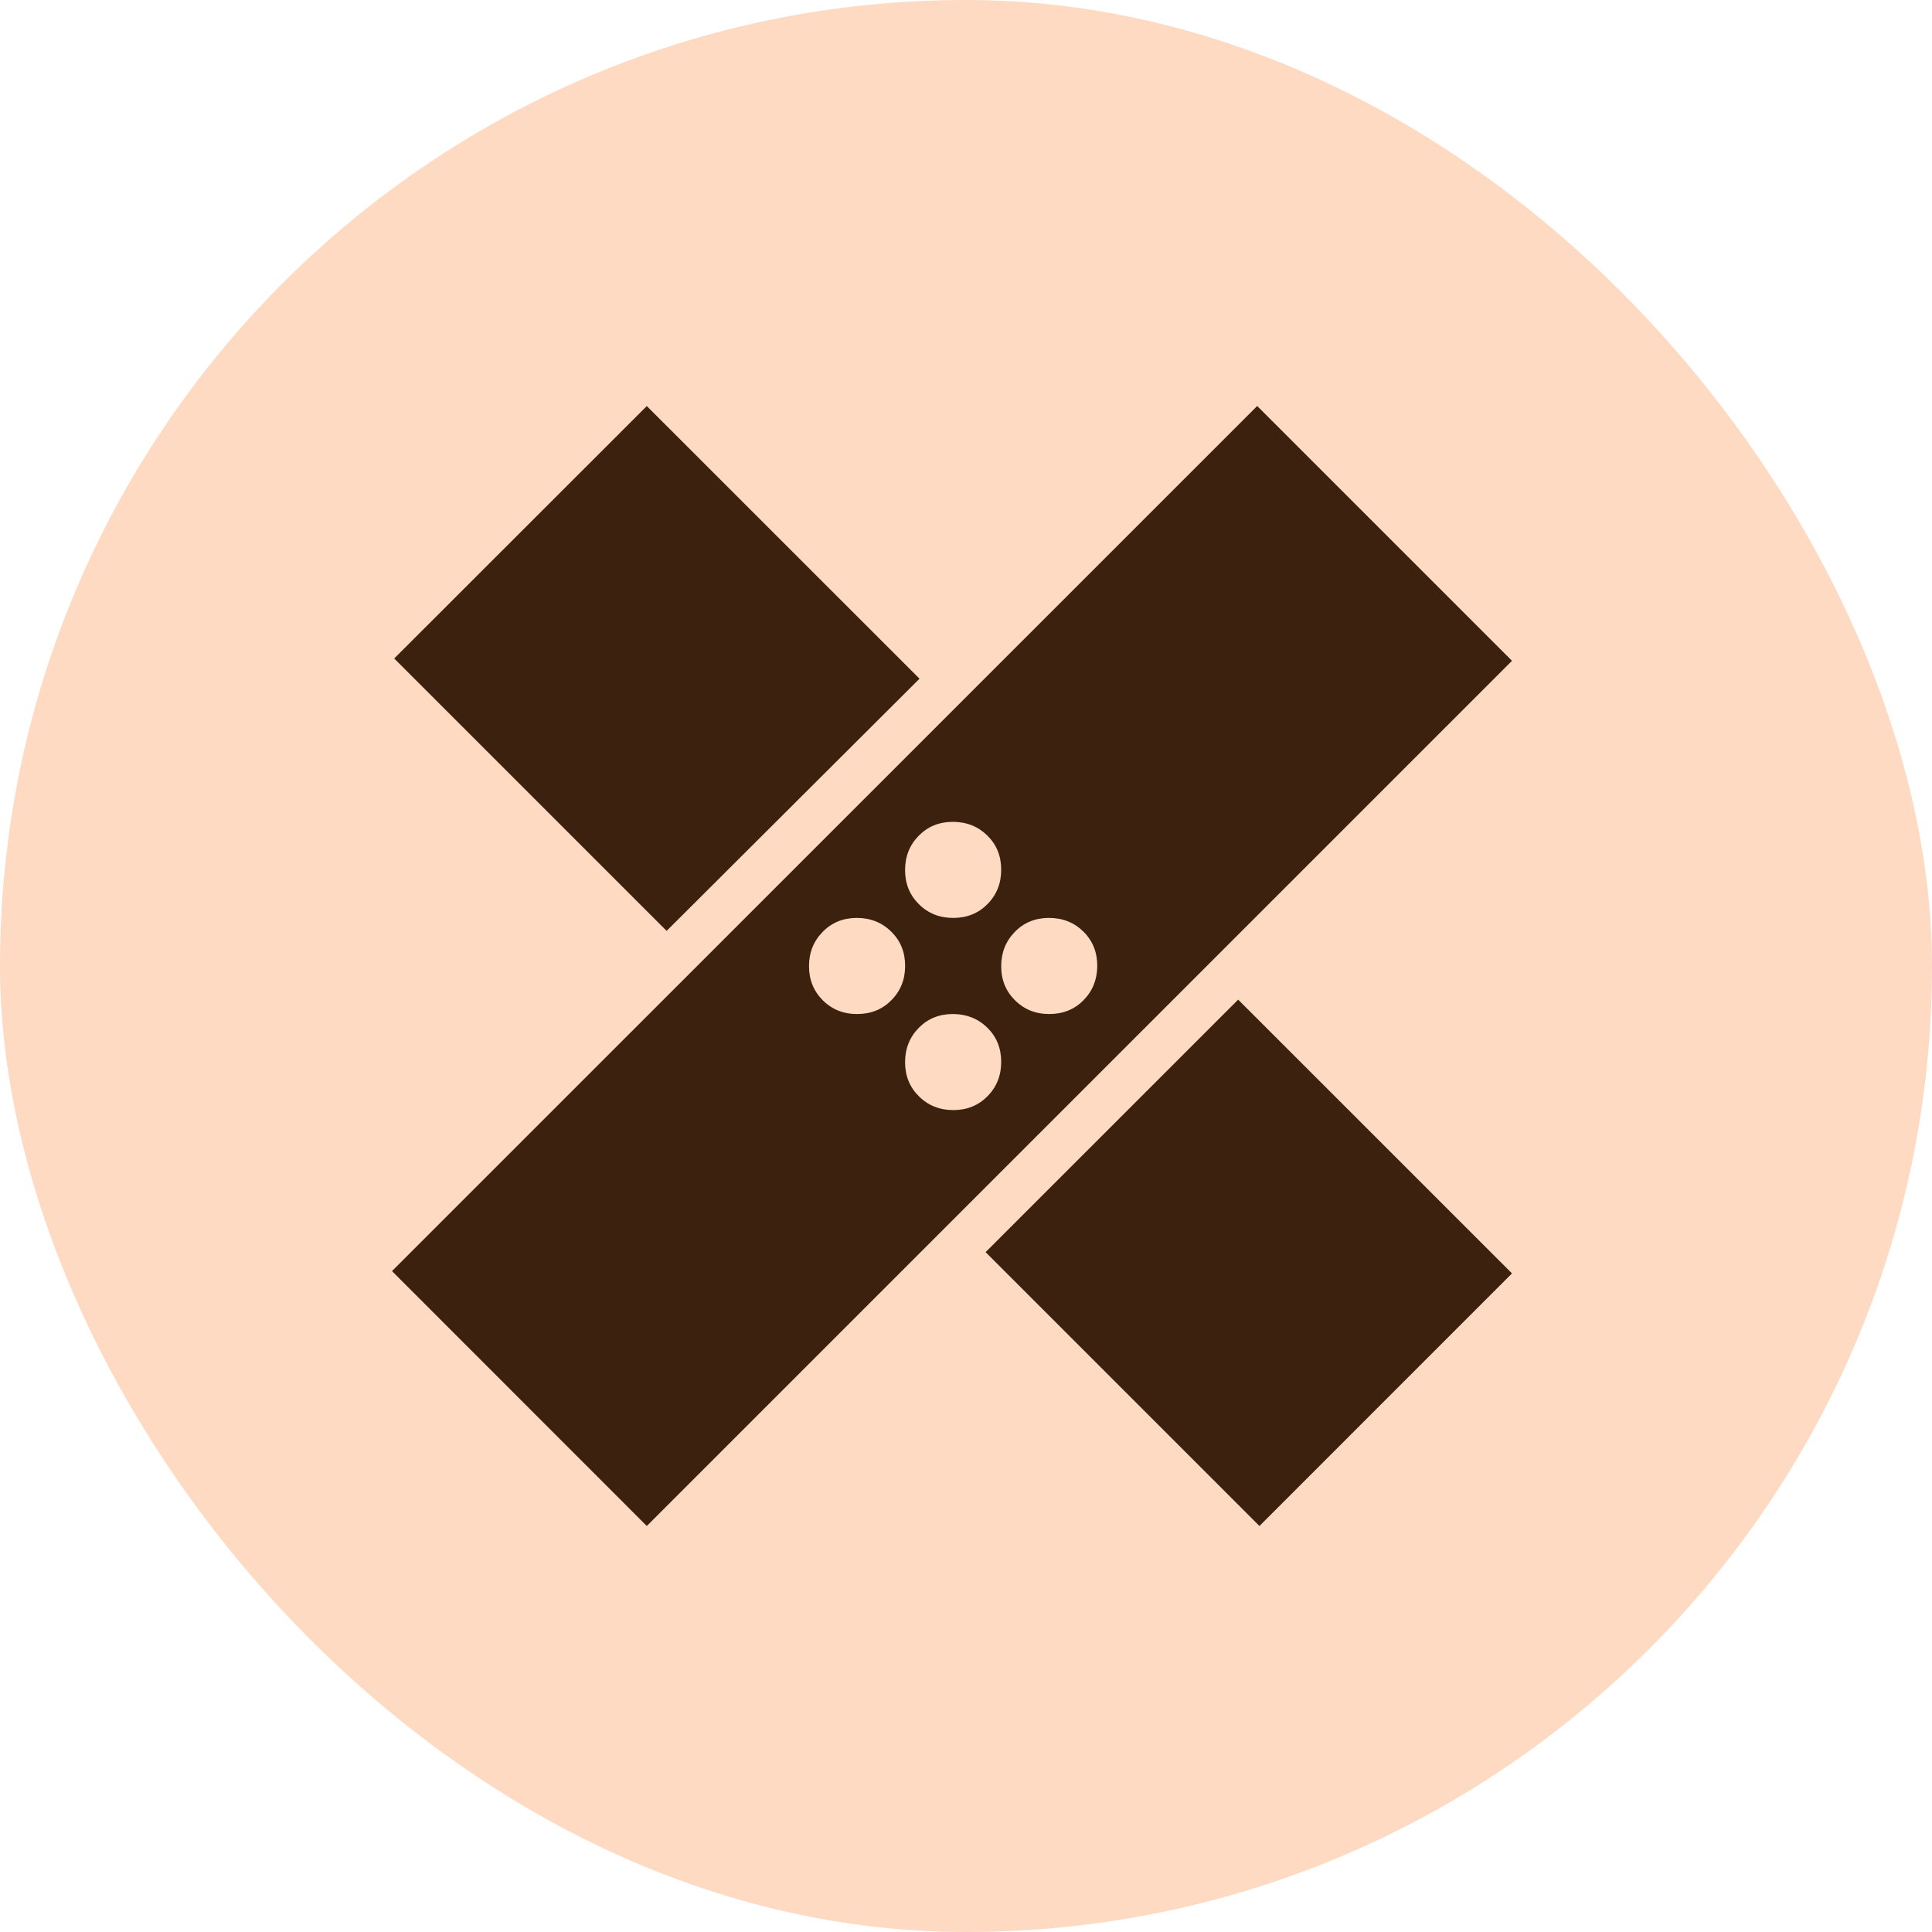 <svg xmlns="http://www.w3.org/2000/svg" width="69" height="69" viewBox="0 0 69 69" fill="none"><rect width="69" height="69" rx="34.5" fill="#FEDAC2"></rect><path d="M23.1 54.5L14 45.396L44.9 14.5L54 23.6L23.1 54.5ZM35.2 44.72L44.22 35.701L54 45.479L44.98 54.5L35.2 44.72ZM34.047 39.646C34.535 39.646 34.943 39.481 35.268 39.151C35.594 38.821 35.757 38.412 35.757 37.923C35.757 37.434 35.592 37.028 35.262 36.704C34.932 36.38 34.523 36.217 34.034 36.215C33.545 36.214 33.138 36.379 32.812 36.71C32.487 37.042 32.324 37.451 32.324 37.938C32.324 38.425 32.49 38.831 32.821 39.157C33.152 39.483 33.561 39.646 34.047 39.646ZM30.616 36.215C31.105 36.215 31.512 36.05 31.837 35.72C32.163 35.39 32.326 34.981 32.326 34.493C32.326 34.004 32.16 33.597 31.829 33.271C31.498 32.946 31.088 32.783 30.601 32.783C30.114 32.783 29.708 32.948 29.382 33.28C29.056 33.611 28.893 34.02 28.893 34.505C28.893 34.991 29.058 35.398 29.388 35.727C29.718 36.055 30.128 36.218 30.616 36.215ZM37.477 36.215C37.967 36.215 38.375 36.05 38.699 35.72C39.023 35.39 39.186 34.981 39.188 34.493C39.188 34.004 39.023 33.597 38.693 33.271C38.362 32.946 37.953 32.783 37.465 32.783C36.976 32.783 36.57 32.948 36.245 33.28C35.921 33.611 35.758 34.02 35.757 34.505C35.755 34.991 35.92 35.398 36.252 35.727C36.583 36.055 36.992 36.218 37.48 36.215M23.808 33.246L14.079 23.517L23.1 14.502L32.84 24.239L23.808 33.246ZM34.047 32.783C34.535 32.783 34.943 32.618 35.268 32.288C35.594 31.958 35.757 31.549 35.757 31.06C35.757 30.571 35.592 30.165 35.262 29.841C34.932 29.516 34.523 29.354 34.034 29.352C33.545 29.351 33.138 29.516 32.812 29.847C32.487 30.178 32.324 30.588 32.324 31.075C32.324 31.562 32.49 31.969 32.821 32.296C33.152 32.623 33.561 32.784 34.047 32.783Z" fill="#3C210E"></path></svg>